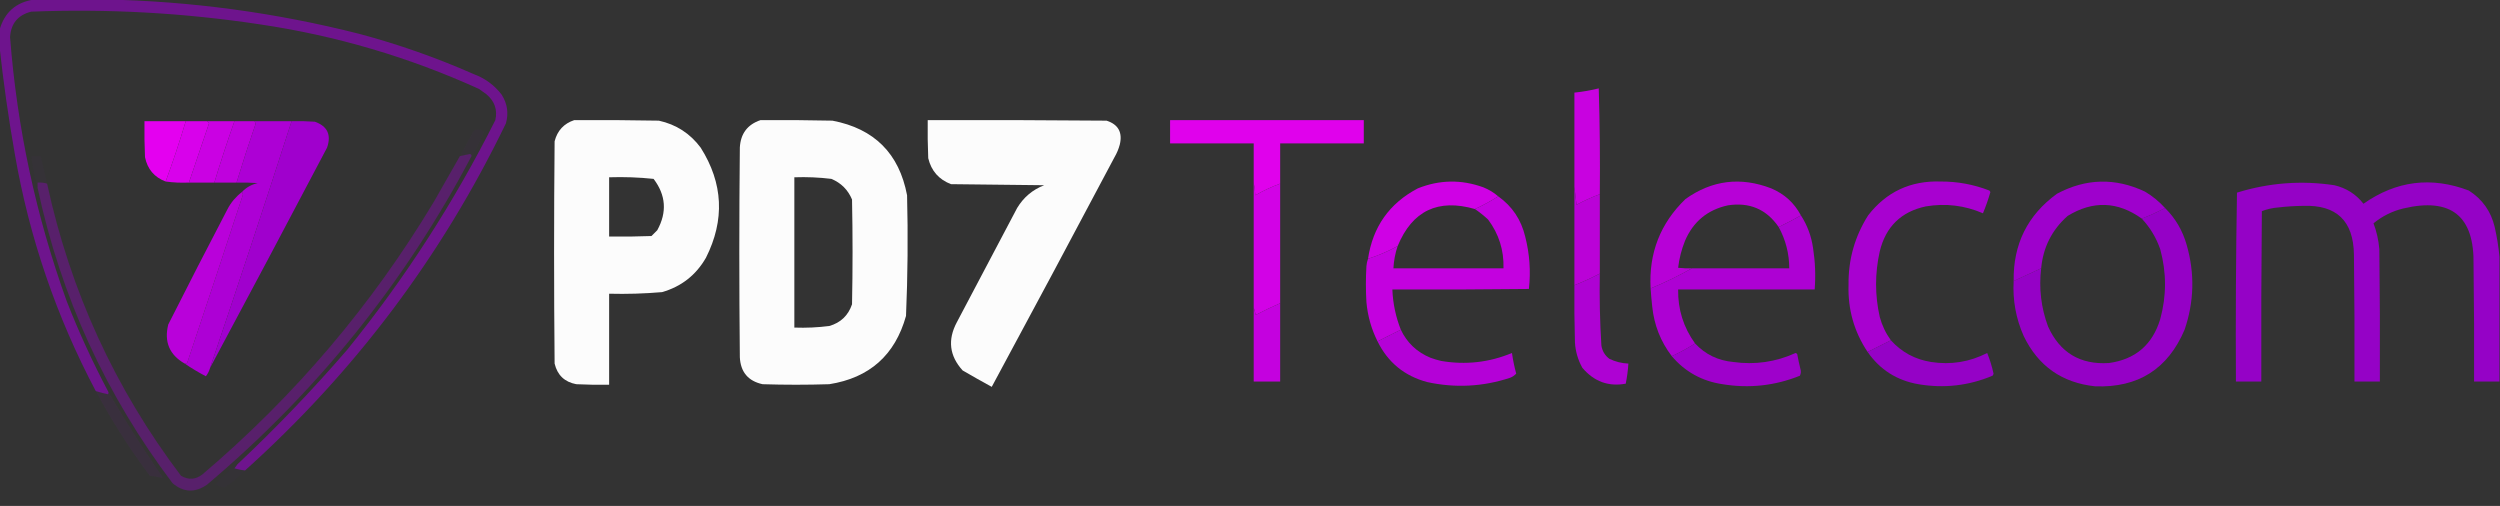 <?xml version="1.0" encoding="UTF-8"?>
<!DOCTYPE svg PUBLIC "-//W3C//DTD SVG 1.1//EN" "http://www.w3.org/Graphics/SVG/1.1/DTD/svg11.dtd">
<svg xmlns="http://www.w3.org/2000/svg" version="1.1" width="2362px" height="478px" style="shape-rendering:geometricPrecision; text-rendering:geometricPrecision; image-rendering:optimizeQuality; fill-rule:evenodd; clip-rule:evenodd" xmlns:xlink="http://www.w3.org/1999/xlink">
<rect width="100%" height="100%" fill="#333333" stroke="none"/>
<g><path style="opacity:0.603" fill="#9600c8" d="M 32.5,-0.5 C 54.5,-0.5 76.5,-0.5 98.5,-0.5C 179.945,1.057 260.279,11.89 339.5,32C 376.512,41.892 412.512,54.559 447.5,70C 458.277,73.961 467.111,80.461 474,89.5C 479.342,97.931 480.675,106.931 478,116.5C 417.409,241.941 335.242,351.274 231.5,444.5C 228.121,444.112 224.788,443.445 221.5,442.5C 222.524,441.148 223.524,439.815 224.5,438.5C 260.928,404.241 295.428,368.241 328,330.5C 382.393,263.439 429.06,191.106 468,113.5C 470.172,103.685 467.339,95.518 459.5,89C 457.167,87.333 454.833,85.667 452.5,84C 386.418,53.975 317.418,33.642 245.5,23C 173.869,12.152 101.869,8.152 29.5,11C 17.016,14.151 10.349,22.151 9.5,35C 16.091,120.625 33.924,203.791 63,284.5C 74.534,313.944 87.701,342.611 102.5,370.5C 102.631,371.239 102.464,371.906 102,372.5C 98.143,371.661 94.309,370.661 90.5,369.5C 53.166,299 27.666,224.333 14,145.5C 8.005,111.519 3.171,77.519 -0.5,43.5C -0.5,38.5 -0.5,33.5 -0.5,28.5C 4.155,11.665 15.155,1.998 32.5,-0.5 Z"/></g>
<g><path style="opacity:0.991" fill="#fefefe" d="M 542.5,113.5 C 569.169,113.333 595.835,113.5 622.5,114C 638.831,117.583 651.997,126.083 662,139.5C 683.285,173.131 684.952,207.798 667,243.5C 657.566,259.932 643.733,270.765 625.5,276C 608.882,277.425 592.215,277.925 575.5,277.5C 575.5,306.167 575.5,334.833 575.5,363.5C 565.161,363.666 554.828,363.5 544.5,363C 533.448,360.948 526.614,354.448 524,343.5C 523.333,273.5 523.333,203.5 524,133.5C 526.578,123.425 532.744,116.759 542.5,113.5 Z M 575.5,167.5 C 589.598,167.035 603.598,167.535 617.5,169C 629.183,184.327 630.35,200.494 621,217.5C 619.167,219.333 617.333,221.167 615.5,223C 602.171,223.5 588.837,223.667 575.5,223.5C 575.5,204.833 575.5,186.167 575.5,167.5 Z"/></g>
<g><path style="opacity:0.989" fill="#fefefe" d="M 718.5,113.5 C 741.169,113.333 763.836,113.5 786.5,114C 826.052,121.552 849.552,145.052 857,184.5C 857.963,222.533 857.629,260.533 856,298.5C 845.66,335.504 821.494,357.004 783.5,363C 762.5,363.667 741.5,363.667 720.5,363C 706.863,360.025 699.696,351.525 699,337.5C 698.333,271.5 698.333,205.5 699,139.5C 699.683,126.335 706.183,117.668 718.5,113.5 Z M 750.5,167.5 C 762.229,167.088 773.896,167.588 785.5,169C 794.692,172.859 801.192,179.359 805,188.5C 805.667,221.5 805.667,254.5 805,287.5C 801.404,298.096 794.238,304.929 783.5,308C 772.564,309.406 761.564,309.906 750.5,309.5C 750.5,262.167 750.5,214.833 750.5,167.5 Z"/></g>
<g><path style="opacity:0.986" fill="#fefefe" d="M 876.5,113.5 C 932.834,113.333 989.168,113.5 1045.5,114C 1056.53,117.545 1060.69,125.045 1058,136.5C 1056.89,140.729 1055.22,144.729 1053,148.5C 1014.57,221.02 975.908,293.353 937,365.5C 927.768,360.467 918.602,355.3 909.5,350C 897.001,336.232 895.168,321.065 904,304.5C 923,268.5 942,232.5 961,196.5C 967.079,186.418 975.579,179.251 986.5,175C 957.167,174.667 927.833,174.333 898.5,174C 887.055,169.623 879.888,161.456 877,149.5C 876.5,137.505 876.333,125.505 876.5,113.5 Z"/></g>
<g><path style="opacity:0.969" fill="#e600f2" d="M 1209.5,173.5 C 1201.37,176.48 1193.54,180.147 1186,184.5C 1185.82,180.312 1185.32,176.312 1184.5,172.5C 1184.5,160.167 1184.5,147.833 1184.5,135.5C 1158.17,135.5 1131.83,135.5 1105.5,135.5C 1105.5,128.167 1105.5,120.833 1105.5,113.5C 1166.5,113.5 1227.5,113.5 1288.5,113.5C 1288.5,120.833 1288.5,128.167 1288.5,135.5C 1262.17,135.5 1235.83,135.5 1209.5,135.5C 1209.5,148.167 1209.5,160.833 1209.5,173.5 Z"/></g>
<g><path style="opacity:0.99" fill="#e600f2" d="M 175.5,114.5 C 169.739,133.784 163.405,152.784 156.5,171.5C 145.807,167.48 139.307,159.814 137,148.5C 136.5,137.172 136.333,125.838 136.5,114.5C 149.5,114.5 162.5,114.5 175.5,114.5 Z"/></g>
<g><path style="opacity:0.988" fill="#d900ec" d="M 175.5,114.5 C 182.167,114.5 188.833,114.5 195.5,114.5C 196.091,115.151 196.757,115.818 197.5,116.5C 191.157,135.195 184.824,153.862 178.5,172.5C 170.981,172.825 163.648,172.492 156.5,171.5C 163.405,152.784 169.739,133.784 175.5,114.5 Z"/></g>
<g><path style="opacity:0.986" fill="#cc00e5" d="M 195.5,114.5 C 204.167,114.5 212.833,114.5 221.5,114.5C 214.769,133.694 208.435,153.027 202.5,172.5C 194.5,172.5 186.5,172.5 178.5,172.5C 184.824,153.862 191.157,135.195 197.5,116.5C 196.757,115.818 196.091,115.151 195.5,114.5 Z"/></g>
<g><path style="opacity:0.987" fill="#c000df" d="M 221.5,114.5 C 227.833,114.5 234.167,114.5 240.5,114.5C 240.923,115.265 241.257,116.098 241.5,117C 235.191,135.426 229.191,153.926 223.5,172.5C 216.5,172.5 209.5,172.5 202.5,172.5C 208.435,153.027 214.769,133.694 221.5,114.5 Z"/></g>
<g><path style="opacity:0.996" fill="#ae00d6" d="M 240.5,114.5 C 252.167,114.5 263.833,114.5 275.5,114.5C 250.434,192.365 224.767,270.031 198.5,347.5C 197.705,350.423 196.372,353.09 194.5,355.5C 187.532,351.836 180.865,347.836 174.5,343.5C 175.496,343.586 176.329,343.252 177,342.5C 194.702,289.727 212.202,236.894 229.5,184C 229.472,182.93 229.139,182.097 228.5,181.5C 232.569,177.129 237.569,174.296 243.5,173C 236.842,172.5 230.175,172.334 223.5,172.5C 229.191,153.926 235.191,135.426 241.5,117C 241.257,116.098 240.923,115.265 240.5,114.5 Z"/></g>
<g><path style="opacity:0.99" fill="#a100cf" d="M 275.5,114.5 C 282.841,114.334 290.174,114.5 297.5,115C 309.365,119.223 313.199,127.39 309,139.5C 272.392,209.053 235.559,278.387 198.5,347.5C 224.767,270.031 250.434,192.365 275.5,114.5 Z"/></g>
<g><path style="opacity:0.004" fill="#080207" d="M 457.5,124.5 C 455.365,122.631 452.698,121.964 449.5,122.5C 449.881,121.069 450.881,120.236 452.5,120C 454.81,119.503 457.143,119.337 459.5,119.5C 459.598,121.553 458.931,123.22 457.5,124.5 Z"/></g>
<g><path style="opacity:0.963" fill="#cd00e6" d="M 1511.5,183.5 C 1503.95,186.273 1496.62,189.607 1489.5,193.5C 1488.83,187.681 1488.17,182.014 1487.5,176.5C 1487.5,146.833 1487.5,117.167 1487.5,87.5C 1495.26,86.706 1502.93,85.373 1510.5,83.5C 1511.5,116.827 1511.83,150.16 1511.5,183.5 Z"/></g>
<g><path style="opacity:0.035" fill="#7d02ae" d="M 449.5,122.5 C 452.698,121.964 455.365,122.631 457.5,124.5C 454.261,132.647 450.261,140.314 445.5,147.5C 445.53,146.503 445.03,145.836 444,145.5C 440.829,146.222 437.662,146.889 434.5,147.5C 438.654,139.86 442.821,132.194 447,124.5C 447.708,123.619 448.542,122.953 449.5,122.5 Z"/></g>
<g><path style="opacity:0.004" fill="#000001" d="M 38.5,147.5 C 35.5,147.5 32.5,147.5 29.5,147.5C 30.334,146.252 31.667,145.585 33.5,145.5C 34.833,145.667 36.167,145.833 37.5,146C 38.056,146.383 38.389,146.883 38.5,147.5 Z"/></g>
<g><path style="opacity:0.031" fill="#7a03aa" d="M 29.5,147.5 C 32.5,147.5 35.5,147.5 38.5,147.5C 40.627,156.133 42.627,164.799 44.5,173.5C 41.608,172.597 38.608,172.264 35.5,172.5C 35.5,174.167 35.5,175.833 35.5,177.5C 32.626,167.796 30.626,157.796 29.5,147.5 Z"/></g>
<g><path style="opacity:0.984" fill="#d100e7" d="M 1415.5,185.5 C 1408.46,190.023 1401.12,194.023 1393.5,197.5C 1358.64,187.434 1334.3,199.1 1320.5,232.5C 1311.25,237.553 1301.92,241.553 1292.5,244.5C 1297,214.291 1312.67,192.124 1339.5,178C 1360.03,169.759 1380.69,169.426 1401.5,177C 1406.73,179.106 1411.4,181.939 1415.5,185.5 Z"/></g>
<g><path style="opacity:0.97" fill="#bb00dc" d="M 1701.5,203.5 C 1694.72,207.39 1687.72,211.057 1680.5,214.5C 1668.94,197.69 1652.94,190.856 1632.5,194C 1613.29,198.201 1599.79,209.367 1592,227.5C 1588.68,235.754 1586.52,244.254 1585.5,253C 1589.82,253.499 1594.15,253.666 1598.5,253.5C 1585.94,260.614 1572.94,266.948 1559.5,272.5C 1557.66,239.166 1568.66,210.999 1592.5,188C 1617.6,170.178 1644.6,166.845 1673.5,178C 1685.9,183.237 1695.23,191.737 1701.5,203.5 Z"/></g>
<g><path style="opacity:0.977" fill="#ab00d4" d="M 1786.5,321.5 C 1779.23,325.134 1771.9,328.801 1764.5,332.5C 1751.77,313.424 1745.77,292.257 1746.5,269C 1746.22,245.269 1752.39,223.436 1765,203.5C 1782.26,181.232 1805.09,170.565 1833.5,171.5C 1849.39,171.426 1864.73,174.26 1879.5,180C 1879.96,180.414 1880.29,180.914 1880.5,181.5C 1878.55,188.35 1876.22,195.017 1873.5,201.5C 1856.17,194.038 1838.17,191.871 1819.5,195C 1796.15,200.014 1781.65,214.18 1776,237.5C 1771.35,258.175 1771.35,278.842 1776,299.5C 1778.18,307.529 1781.68,314.862 1786.5,321.5 Z"/></g>
<g><path style="opacity:0.966" fill="#9800cb" d="M 2361.5,242.5 C 2361.5,281.833 2361.5,321.167 2361.5,360.5C 2353.5,360.5 2345.5,360.5 2337.5,360.5C 2337.67,323.832 2337.5,287.165 2337,250.5C 2338.01,204.071 2315.84,186.238 2270.5,197C 2260.05,199.558 2250.72,204.225 2242.5,211C 2245.48,218.879 2247.31,227.046 2248,235.5C 2248.5,277.165 2248.67,318.832 2248.5,360.5C 2240.5,360.5 2232.5,360.5 2224.5,360.5C 2224.67,320.499 2224.5,280.499 2224,240.5C 2223.53,208.695 2207.53,193.362 2176,194.5C 2168.14,194.581 2160.31,195.081 2152.5,196C 2147.13,196.407 2141.96,197.574 2137,199.5C 2136.5,253.166 2136.33,306.832 2136.5,360.5C 2128.5,360.5 2120.5,360.5 2112.5,360.5C 2112.17,300.929 2112.5,241.429 2113.5,182C 2143.67,172.649 2174.34,170.315 2205.5,175C 2216.79,177.651 2225.96,183.485 2233,192.5C 2263.93,170.762 2297.1,166.595 2332.5,180C 2345.31,188.156 2353.48,199.656 2357,214.5C 2359.12,223.881 2360.62,233.214 2361.5,242.5 Z"/></g>
<g><path style="opacity:0.97" fill="#9800cb" d="M 2045.5,196.5 C 2055.36,206.238 2062.19,217.904 2066,231.5C 2073.7,258.382 2073.03,285.049 2064,311.5C 2048.21,348.654 2020.05,366.487 1979.5,365C 1948.16,361.651 1925.66,345.818 1912,317.5C 1904.65,300.936 1901.49,283.603 1902.5,265.5C 1911.16,261.502 1919.83,257.502 1928.5,253.5C 1926.24,272.372 1928.41,290.706 1935,308.5C 1946.19,333.182 1965.36,344.682 1992.5,343C 2017.49,339.574 2033.66,325.741 2041,301.5C 2047,279.5 2047,257.5 2041,235.5C 2037.19,224.541 2031.36,214.875 2023.5,206.5C 2031.08,203.712 2038.41,200.379 2045.5,196.5 Z"/></g>
<g><path style="opacity:0.977" fill="#b000d7" d="M 1701.5,203.5 C 1707.57,212.861 1711.4,223.195 1713,234.5C 1715.02,247.47 1715.52,260.47 1714.5,273.5C 1671.5,273.5 1628.5,273.5 1585.5,273.5C 1585.23,292.359 1590.57,309.359 1601.5,324.5C 1594.52,328.992 1587.19,332.992 1579.5,336.5C 1568.94,322.684 1562.78,307.017 1561,289.5C 1560.37,283.839 1559.87,278.172 1559.5,272.5C 1572.94,266.948 1585.94,260.614 1598.5,253.5C 1629.17,253.5 1659.83,253.5 1690.5,253.5C 1690.44,239.611 1687.11,226.611 1680.5,214.5C 1687.72,211.057 1694.72,207.39 1701.5,203.5 Z"/></g>
<g><path style="opacity:0.979" fill="#a000cf" d="M 2045.5,196.5 C 2038.41,200.379 2031.08,203.712 2023.5,206.5C 2000.77,190.202 1977.43,189.368 1953.5,204C 1938.68,217.147 1930.34,233.647 1928.5,253.5C 1919.83,257.502 1911.16,261.502 1902.5,265.5C 1902,230.672 1915.66,203.172 1943.5,183C 1970.82,168.481 1998.49,167.814 2026.5,181C 2033.64,185.228 2039.97,190.395 2045.5,196.5 Z"/></g>
<g><path style="opacity:0.968" fill="#d700eb" d="M 1184.5,172.5 C 1185.32,176.312 1185.82,180.312 1186,184.5C 1193.54,180.147 1201.37,176.48 1209.5,173.5C 1209.5,211.167 1209.5,248.833 1209.5,286.5C 1201.73,289.883 1194.07,293.549 1186.5,297.5C 1185.83,295.031 1185.17,292.698 1184.5,290.5C 1184.5,251.167 1184.5,211.833 1184.5,172.5 Z"/></g>
<g><path style="opacity:0.981" fill="#c600e2" d="M 1415.5,185.5 C 1428.69,194.853 1437.19,207.52 1441,223.5C 1445.2,239.849 1446.37,256.349 1444.5,273C 1401.5,273.5 1358.5,273.667 1315.5,273.5C 1316.02,286.645 1318.69,299.312 1323.5,311.5C 1316.17,315.167 1308.83,318.833 1301.5,322.5C 1295.69,310.956 1292.19,298.623 1291,285.5C 1290.33,274.167 1290.33,262.833 1291,251.5C 1291.19,248.964 1291.69,246.631 1292.5,244.5C 1301.92,241.553 1311.25,237.553 1320.5,232.5C 1318.2,239.302 1316.87,246.302 1316.5,253.5C 1351.17,253.5 1385.83,253.5 1420.5,253.5C 1420.98,236.429 1416.14,221.096 1406,207.5C 1402.04,203.787 1397.87,200.454 1393.5,197.5C 1401.12,194.023 1408.46,190.023 1415.5,185.5 Z"/></g>
<g><path style="opacity:0.955" fill="#c000df" d="M 1487.5,176.5 C 1488.17,182.014 1488.83,187.681 1489.5,193.5C 1496.62,189.607 1503.95,186.273 1511.5,183.5C 1511.5,208.5 1511.5,233.5 1511.5,258.5C 1503.67,262.553 1495.67,266.219 1487.5,269.5C 1487.5,238.5 1487.5,207.5 1487.5,176.5 Z"/></g>
<g><path style="opacity:0.38" fill="#9400c6" d="M 445.5,147.5 C 382.596,266.966 299.263,370.466 195.5,458C 184.174,465.789 173.341,465.289 163,456.5C 100.037,373.221 57.537,280.221 35.5,177.5C 35.5,175.833 35.5,174.167 35.5,172.5C 38.608,172.264 41.608,172.597 44.5,173.5C 66.499,275.139 108.666,367.139 171,449.5C 178.111,453.676 184.945,453.176 191.5,448C 278.674,373.867 351.507,288.033 410,190.5C 418.179,176.139 426.345,161.806 434.5,147.5C 437.662,146.889 440.829,146.222 444,145.5C 445.03,145.836 445.53,146.503 445.5,147.5 Z"/></g>
<g><path style="opacity:0.979" fill="#bc00dd" d="M 228.5,181.5 C 229.139,182.097 229.472,182.93 229.5,184C 212.202,236.894 194.702,289.727 177,342.5C 176.329,343.252 175.496,343.586 174.5,343.5C 160.035,335.22 154.868,322.886 159,306.5C 177.381,270.073 196.048,233.739 215,197.5C 218.33,191.168 222.83,185.835 228.5,181.5 Z"/></g>
<g><path style="opacity:0.971" fill="#c900e4" d="M 1209.5,286.5 C 1209.5,311.167 1209.5,335.833 1209.5,360.5C 1201.17,360.5 1192.83,360.5 1184.5,360.5C 1184.5,337.167 1184.5,313.833 1184.5,290.5C 1185.17,292.698 1185.83,295.031 1186.5,297.5C 1194.07,293.549 1201.73,289.883 1209.5,286.5 Z"/></g>
<g><path style="opacity:0.965" fill="#b200d8" d="M 1511.5,258.5 C 1511.08,281.202 1511.58,303.868 1513,326.5C 1513.84,331.679 1516.34,335.846 1520.5,339C 1526.2,341.757 1532.2,343.257 1538.5,343.5C 1538.1,349.882 1537.27,356.215 1536,362.5C 1519.71,365.506 1506.04,360.506 1495,347.5C 1490.84,340.034 1488.51,332.034 1488,323.5C 1487.5,305.503 1487.33,287.503 1487.5,269.5C 1495.67,266.219 1503.67,262.553 1511.5,258.5 Z"/></g>
<g><path style="opacity:0.964" fill="#9800cb" d="M 1786.5,321.5 C 1796.69,332.762 1809.35,339.595 1824.5,342C 1843.13,344.876 1860.8,342.043 1877.5,333.5C 1880.03,339.775 1882.03,346.275 1883.5,353C 1883.36,353.772 1883.02,354.439 1882.5,355C 1859.99,364.437 1836.66,367.103 1812.5,363C 1792.16,359.46 1776.16,349.294 1764.5,332.5C 1771.9,328.801 1779.23,325.134 1786.5,321.5 Z"/></g>
<g><path style="opacity:0.976" fill="#a100cf" d="M 1601.5,324.5 C 1611.13,334.815 1623.13,340.649 1637.5,342C 1658.03,344.874 1677.7,342.041 1696.5,333.5C 1697.09,333.709 1697.59,334.043 1698,334.5C 1698.87,339.195 1699.87,343.861 1701,348.5C 1701.76,350.769 1701.59,352.936 1700.5,355C 1676.96,364.454 1652.63,367.121 1627.5,363C 1608.06,360.119 1592.06,351.285 1579.5,336.5C 1587.19,332.992 1594.52,328.992 1601.5,324.5 Z"/></g>
<g><path style="opacity:0.974" fill="#b800db" d="M 1323.5,311.5 C 1329.37,323.871 1338.71,332.704 1351.5,338C 1354.77,339.202 1358.11,340.202 1361.5,341C 1384.63,344.964 1406.96,342.464 1428.5,333.5C 1429.43,340.072 1430.77,346.572 1432.5,353C 1430.87,354.819 1428.87,356.152 1426.5,357C 1400.88,365.393 1374.88,366.726 1348.5,361C 1326.93,355.234 1311.26,342.4 1301.5,322.5C 1308.83,318.833 1316.17,315.167 1323.5,311.5 Z"/></g>
<g><path style="opacity:0.074" fill="#8a00bd" d="M 90.5,369.5 C 94.309,370.661 98.143,371.661 102,372.5C 102.464,371.906 102.631,371.239 102.5,370.5C 118.488,397.808 135.488,424.474 153.5,450.5C 153.565,450.938 153.399,451.272 153,451.5C 149.255,450.512 145.422,449.845 141.5,449.5C 122.517,424.225 105.517,397.558 90.5,369.5 Z"/></g>
<g><path style="opacity:0.008" fill="#710871" d="M 141.5,449.5 C 145.422,449.845 149.255,450.512 153,451.5C 153.399,451.272 153.565,450.938 153.5,450.5C 154.338,450.842 154.672,451.508 154.5,452.5C 154.265,453.097 153.765,453.43 153,453.5C 150.116,452.883 147.283,452.216 144.5,451.5C 142.973,451.573 141.973,450.906 141.5,449.5 Z"/></g>
<g><path style="opacity:0.024" fill="#7703a8" d="M 224.5,438.5 C 223.524,439.815 222.524,441.148 221.5,442.5C 224.788,443.445 228.121,444.112 231.5,444.5C 225.758,450.578 219.425,455.912 212.5,460.5C 209.016,460.323 206.016,459.323 203.5,457.5C 209.924,450.467 216.924,444.134 224.5,438.5 Z"/></g>
<g><path style="opacity:0.004" fill="#000001" d="M 144.5,451.5 C 147.283,452.216 150.116,452.883 153,453.5C 153.765,453.43 154.265,453.097 154.5,452.5C 156.931,454.33 156.764,455.33 154,455.5C 151.176,454.946 148.343,454.446 145.5,454C 144.748,453.329 144.414,452.496 144.5,451.5 Z"/></g>
<g><path style="opacity:0.008" fill="#6c0a6c" d="M 203.5,457.5 C 206.016,459.323 209.016,460.323 212.5,460.5C 212.027,461.906 211.027,462.573 209.5,462.5C 206.408,461.816 203.408,460.816 200.5,459.5C 200.973,458.094 201.973,457.427 203.5,457.5 Z"/></g>
<g><path style="opacity:0.004" fill="#000001" d="M 200.5,459.5 C 203.408,460.816 206.408,461.816 209.5,462.5C 205.628,463.56 201.628,463.393 197.5,462C 198.691,461.302 199.691,460.469 200.5,459.5 Z"/></g>
</svg>
